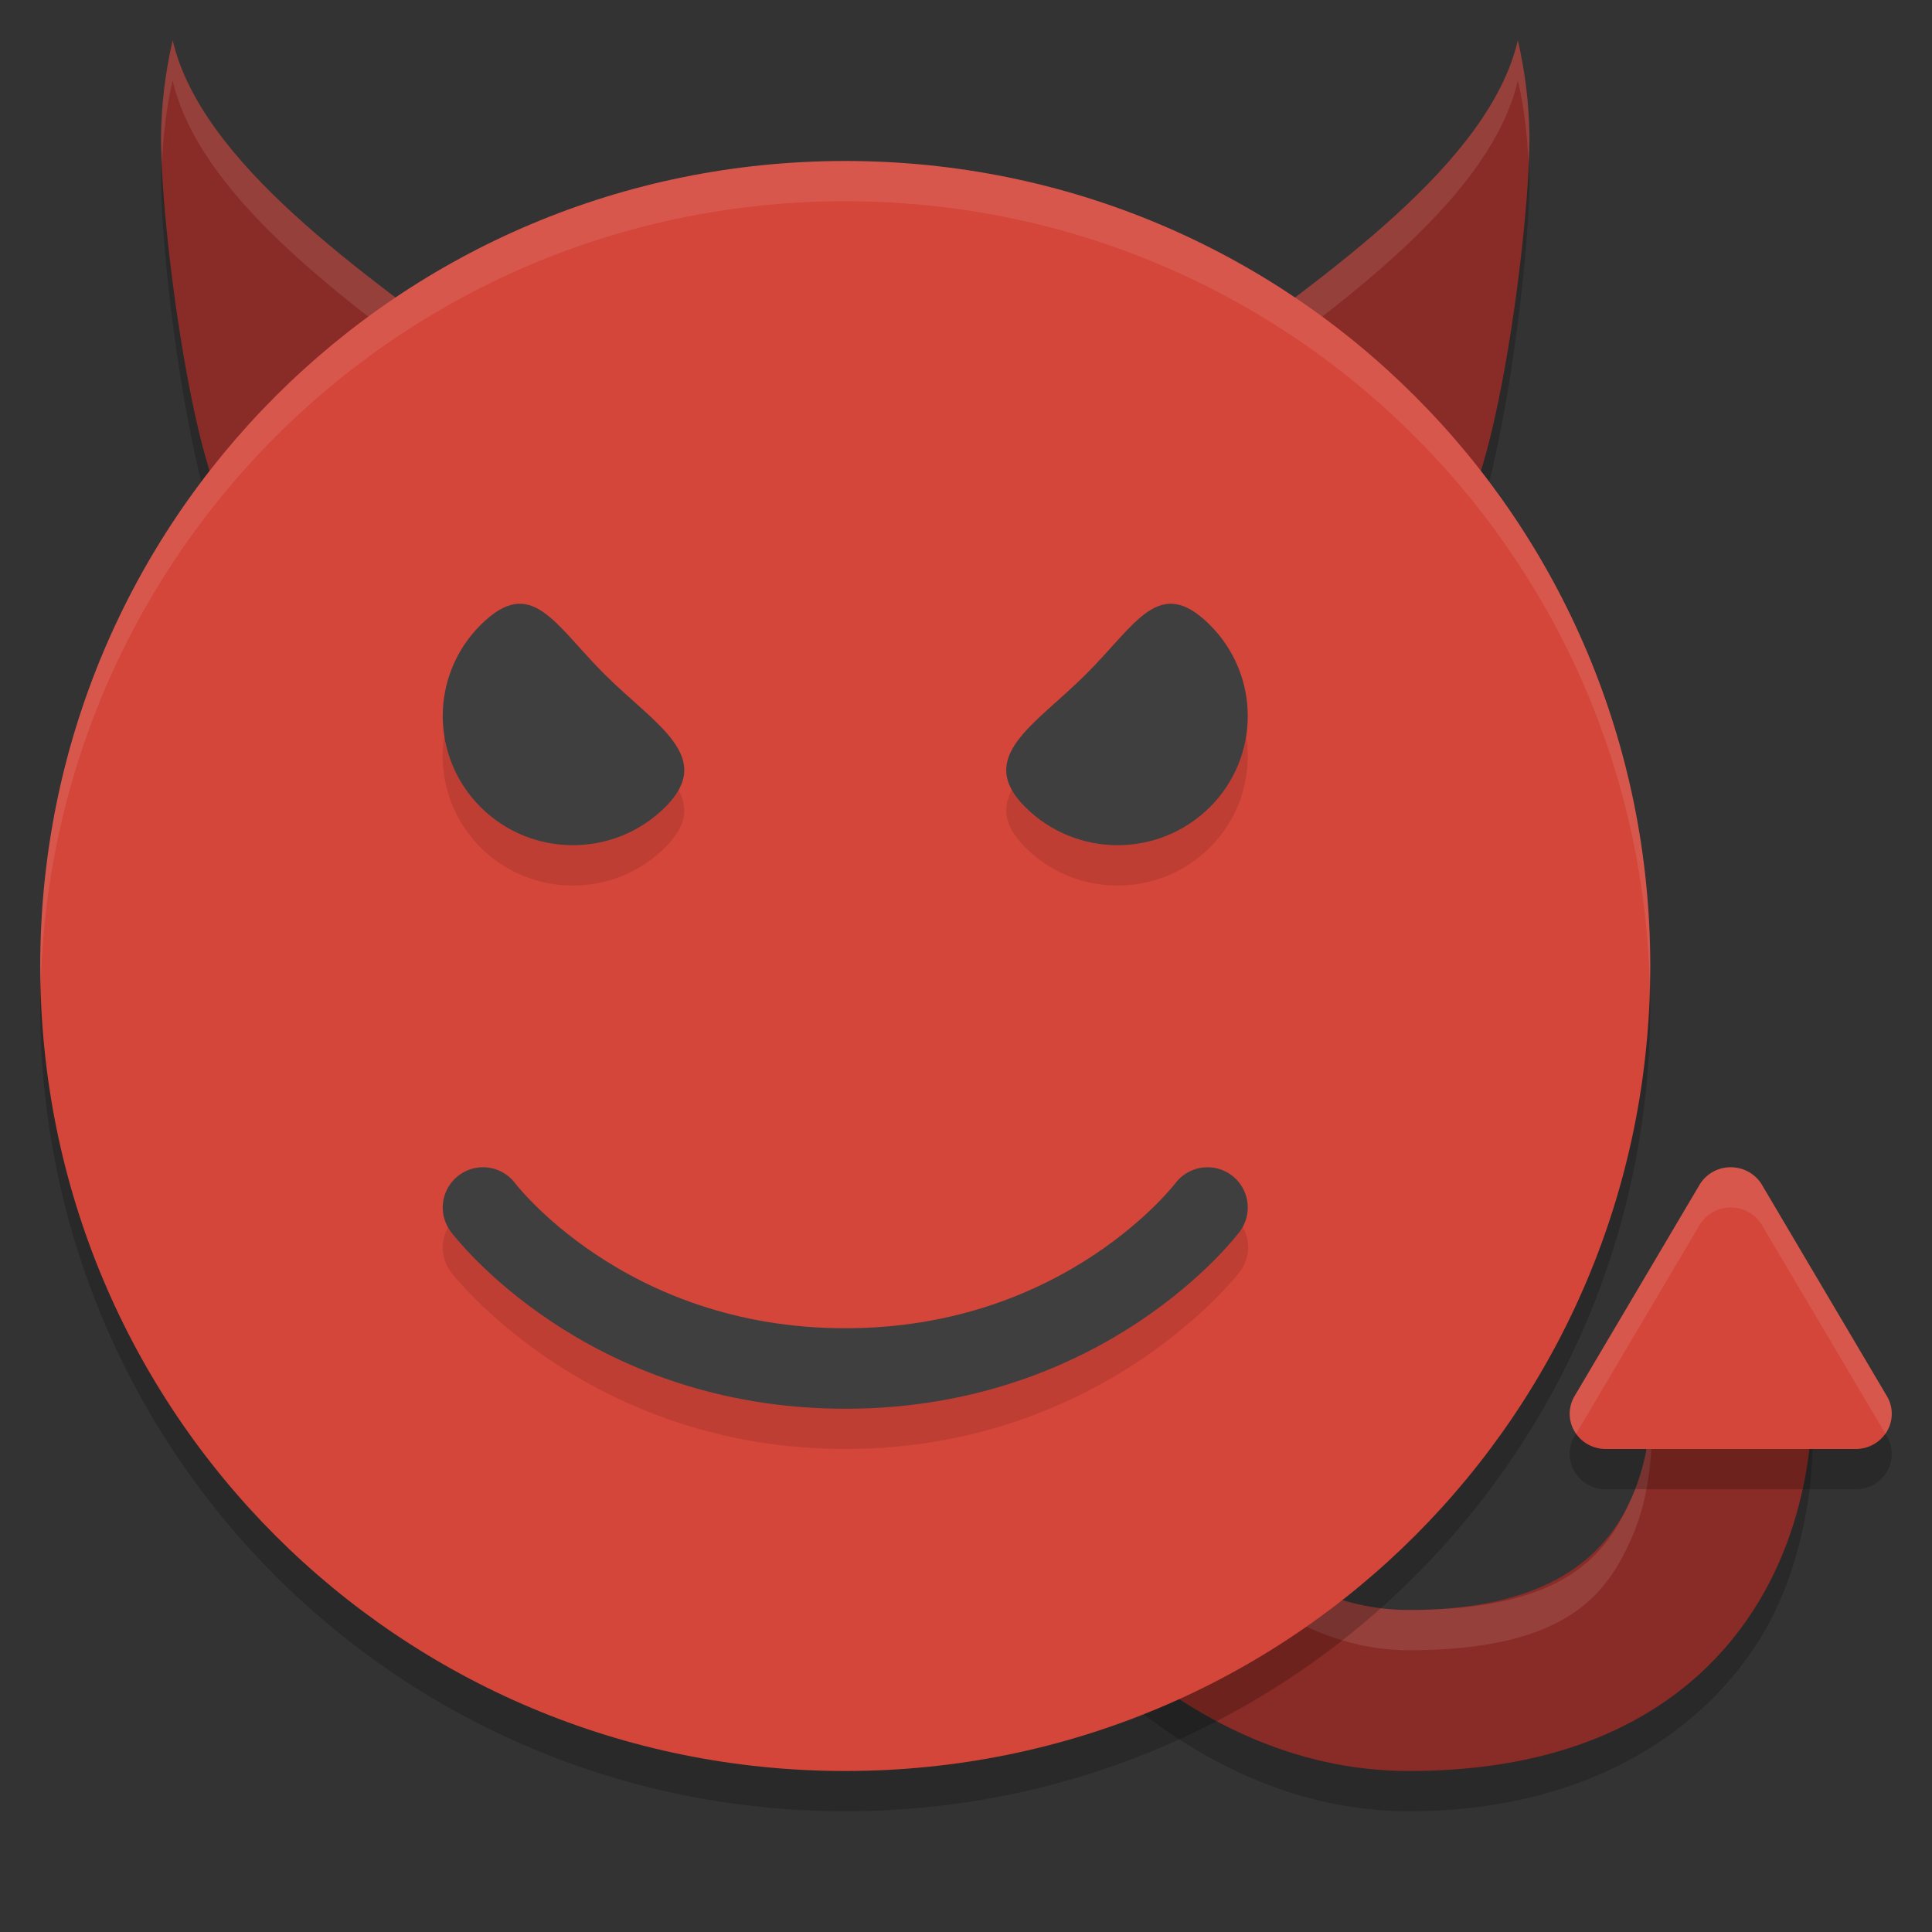 <svg xmlns="http://www.w3.org/2000/svg" width="48" height="48" version="1">
 <rect width="100%" height="100%" fill="#333333" stroke="none"/>
 <path style="opacity:0.2" d="M 4.289,2 C 4.104,2.804 4.007,3.618 4,4.434 4.008,7.097 5,14 6,14 l 6,-4 C 9.058,7.822 4.997,5.054 4.289,2 Z M 37.711,2 C 37.003,5.054 32.942,7.822 30,10 l 6,4 C 37,14 37.992,7.097 38,4.434 37.993,3.618 37.896,2.804 37.711,2 Z m -14.803,24.404 -3.816,1.191 c 0,0 1.298,4.187 3.814,8.426 1.258,2.119 2.824,4.282 4.801,5.992 C 29.684,43.724 32.157,45 35,45 c 5.093,0 8.08,-2.622 9.207,-5.199 1.127,-2.577 0.777,-5.049 0.777,-5.049 l -3.969,0.496 c 0,0 0.15,1.528 -0.473,2.951 C 39.92,39.622 38.907,41 35,41 33.343,41 31.816,40.276 30.324,38.986 28.833,37.696 27.46,35.859 26.344,33.979 24.11,30.217 22.908,26.404 22.908,26.404 Z"/>
 <path style="fill:#892b26" d="M 37.71,1 C 37.896,1.804 37.993,2.618 38,3.434 37.992,6.097 37,13 36,13 L 30,9 c 2.942,-2.178 7.002,-4.946 7.71,-8 z"/>
 <path style="fill:#892b26" d="M 4.29,1 C 4.104,1.804 4.007,2.618 4,3.434 4.008,6.097 5,13 6,13 L 12,9 C 9.058,6.822 4.998,4.054 4.29,1 Z"/>
 <path style="fill:none;stroke:#892b26;stroke-width:4" d="m 21,26 c 0,0 5,16 14,16 9,0 8,-8 8,-8"/>
 <path style="fill:#ffffff;opacity:0.1" d="M 4.289 1 C 4.104 1.804 4.007 2.618 4 3.434 C 4.001 3.608 4.017 3.841 4.025 4.049 C 4.055 3.362 4.133 2.677 4.289 2 C 4.944 4.823 8.439 7.378 11.291 9.473 L 12 9 C 9.058 6.822 4.997 4.054 4.289 1 z M 37.711 1 C 37.003 4.054 32.942 6.822 30 9 L 30.709 9.473 C 33.561 7.378 37.056 4.823 37.711 2 C 37.867 2.677 37.945 3.362 37.975 4.049 C 37.983 3.841 37.999 3.608 38 3.434 C 37.993 2.618 37.896 1.804 37.711 1 z M 22.908 25.404 L 19.092 26.596 C 19.092 26.596 19.209 26.955 19.402 27.498 L 22.908 26.404 C 22.908 26.404 24.11 30.217 26.344 33.979 C 27.46 35.859 28.833 37.696 30.324 38.986 C 31.816 40.276 33.343 41 35 41 C 38.907 41 39.92 39.622 40.543 38.199 C 41.166 36.776 41.016 35.248 41.016 35.248 L 44.984 34.752 C 44.984 34.752 45.003 34.911 45.018 35.141 C 45.049 34.317 44.984 33.752 44.984 33.752 L 41.016 34.248 C 41.016 34.248 41.166 35.776 40.543 37.199 C 39.92 38.622 38.907 40 35 40 C 33.343 40 31.816 39.276 30.324 37.986 C 28.833 36.696 27.46 34.859 26.344 32.979 C 24.11 29.217 22.908 25.404 22.908 25.404 z"/>
 <path style="opacity:0.2" d="M 21,5 C 9.92,5 1,13.92 1,25 1,36.08 9.92,45 21,45 32.08,45 41,36.08 41,25 41,13.92 32.08,5 21,5 Z"/>
 <path style="fill:#d4453a" d="M 21,4 C 9.92,4 1,12.92 1,24 1,35.08 9.92,44 21,44 32.08,44 41,35.08 41,24 41,12.92 32.08,4 21,4 Z"/>
 <path style="opacity:0.1" d="m 12.785,16.01 c -0.25,0.04 -0.522,0.198 -0.838,0.512 -1.263,1.253 -1.263,3.286 0,4.539 1.263,1.253 3.31,1.253 4.572,0 1.263,-1.253 -0.222,-2.039 -1.484,-3.293 -0.947,-0.94 -1.5,-1.877 -2.25,-1.758 z m 16.43,0 c -0.75,-0.119 -1.303,0.818 -2.25,1.758 -1.263,1.253 -2.747,2.039 -1.484,3.293 1.263,1.253 3.31,1.253 4.572,0 1.263,-1.253 1.263,-3.286 0,-4.539 -0.316,-0.313 -0.588,-0.472 -0.838,-0.512 z m 0.822,13.979 a 1,1 0 0 0 -0.838,0.412 C 29.199,30.4 26.556,34 21,34 15.444,34 12.801,30.4 12.801,30.4 a 1,1 0 1 0 -1.602,1.199 c 0,0 3.356,4.4 9.801,4.4 6.444,0 9.801,-4.4 9.801,-4.4 a 1,1 0 0 0 -0.764,-1.611 z"/>
 <path style="fill:#3f3f3f" d="m 16.52,20.06 c 1.263,-1.253 -0.222,-2.039 -1.485,-3.293 -1.263,-1.253 -1.825,-2.5 -3.088,-1.247 -1.263,1.253 -1.263,3.286 0,4.539 1.263,1.253 3.31,1.253 4.573,0 z"/>
 <path style="fill:none;stroke:#3f3f3f;stroke-width:2;stroke-linecap:round;stroke-linejoin:round" d="m 12,30 c 0,0 3,4 9,4 6,0 9,-4 9,-4 v 0 0"/>
 <path style="fill:#3f3f3f" d="m 25.48,20.06 c -1.263,-1.253 0.222,-2.039 1.485,-3.293 1.263,-1.253 1.825,-2.5 3.088,-1.247 1.263,1.253 1.263,3.286 0,4.539 -1.263,1.253 -3.31,1.253 -4.573,0 z"/>
 <path style="opacity:0.2" d="m 42.952,30.001 a 0.896,0.875 0 0 0 -0.728,0.436 l -1.552,2.625 -1.553,2.625 A 0.896,0.875 0 0 0 39.897,37 H 43 46.103 a 0.896,0.875 0 0 0 0.777,-1.312 L 45.327,33.063 43.776,30.438 a 0.896,0.875 0 0 0 -0.824,-0.436 z"/>
 <path style="fill:#d4453a" d="m 42.952,29.001 a 0.896,0.875 0 0 0 -0.728,0.436 l -1.552,2.625 -1.553,2.625 A 0.896,0.875 0 0 0 39.897,36 H 43 46.103 a 0.896,0.875 0 0 0 0.777,-1.312 L 45.327,32.063 43.776,29.438 a 0.896,0.875 0 0 0 -0.824,-0.436 z"/>
 <path style="fill:#ffffff;opacity:0.1" d="M 21 4 C 9.92 4 1 12.92 1 24 C 1 24.168 1.008 24.333 1.012 24.5 C 1.276 13.654 10.088 5 21 5 C 31.912 5 40.724 13.654 40.988 24.5 C 40.992 24.333 41 24.168 41 24 C 41 12.92 32.08 4 21 4 z"/>
 <path style="opacity:0.1;fill:#ffffff" d="M 42.953 29.002 A 0.896 0.875 0 0 0 42.225 29.438 L 40.672 32.062 L 39.119 34.688 A 0.896 0.875 0 0 0 39.158 35.621 L 40.672 33.062 L 42.225 30.438 A 0.896 0.875 0 0 1 42.953 30.002 A 0.896 0.875 0 0 1 43.775 30.438 L 45.328 33.062 L 46.842 35.621 A 0.896 0.875 0 0 0 46.881 34.688 L 45.328 32.062 L 43.775 29.438 A 0.896 0.875 0 0 0 42.953 29.002 z"/>
</svg>
